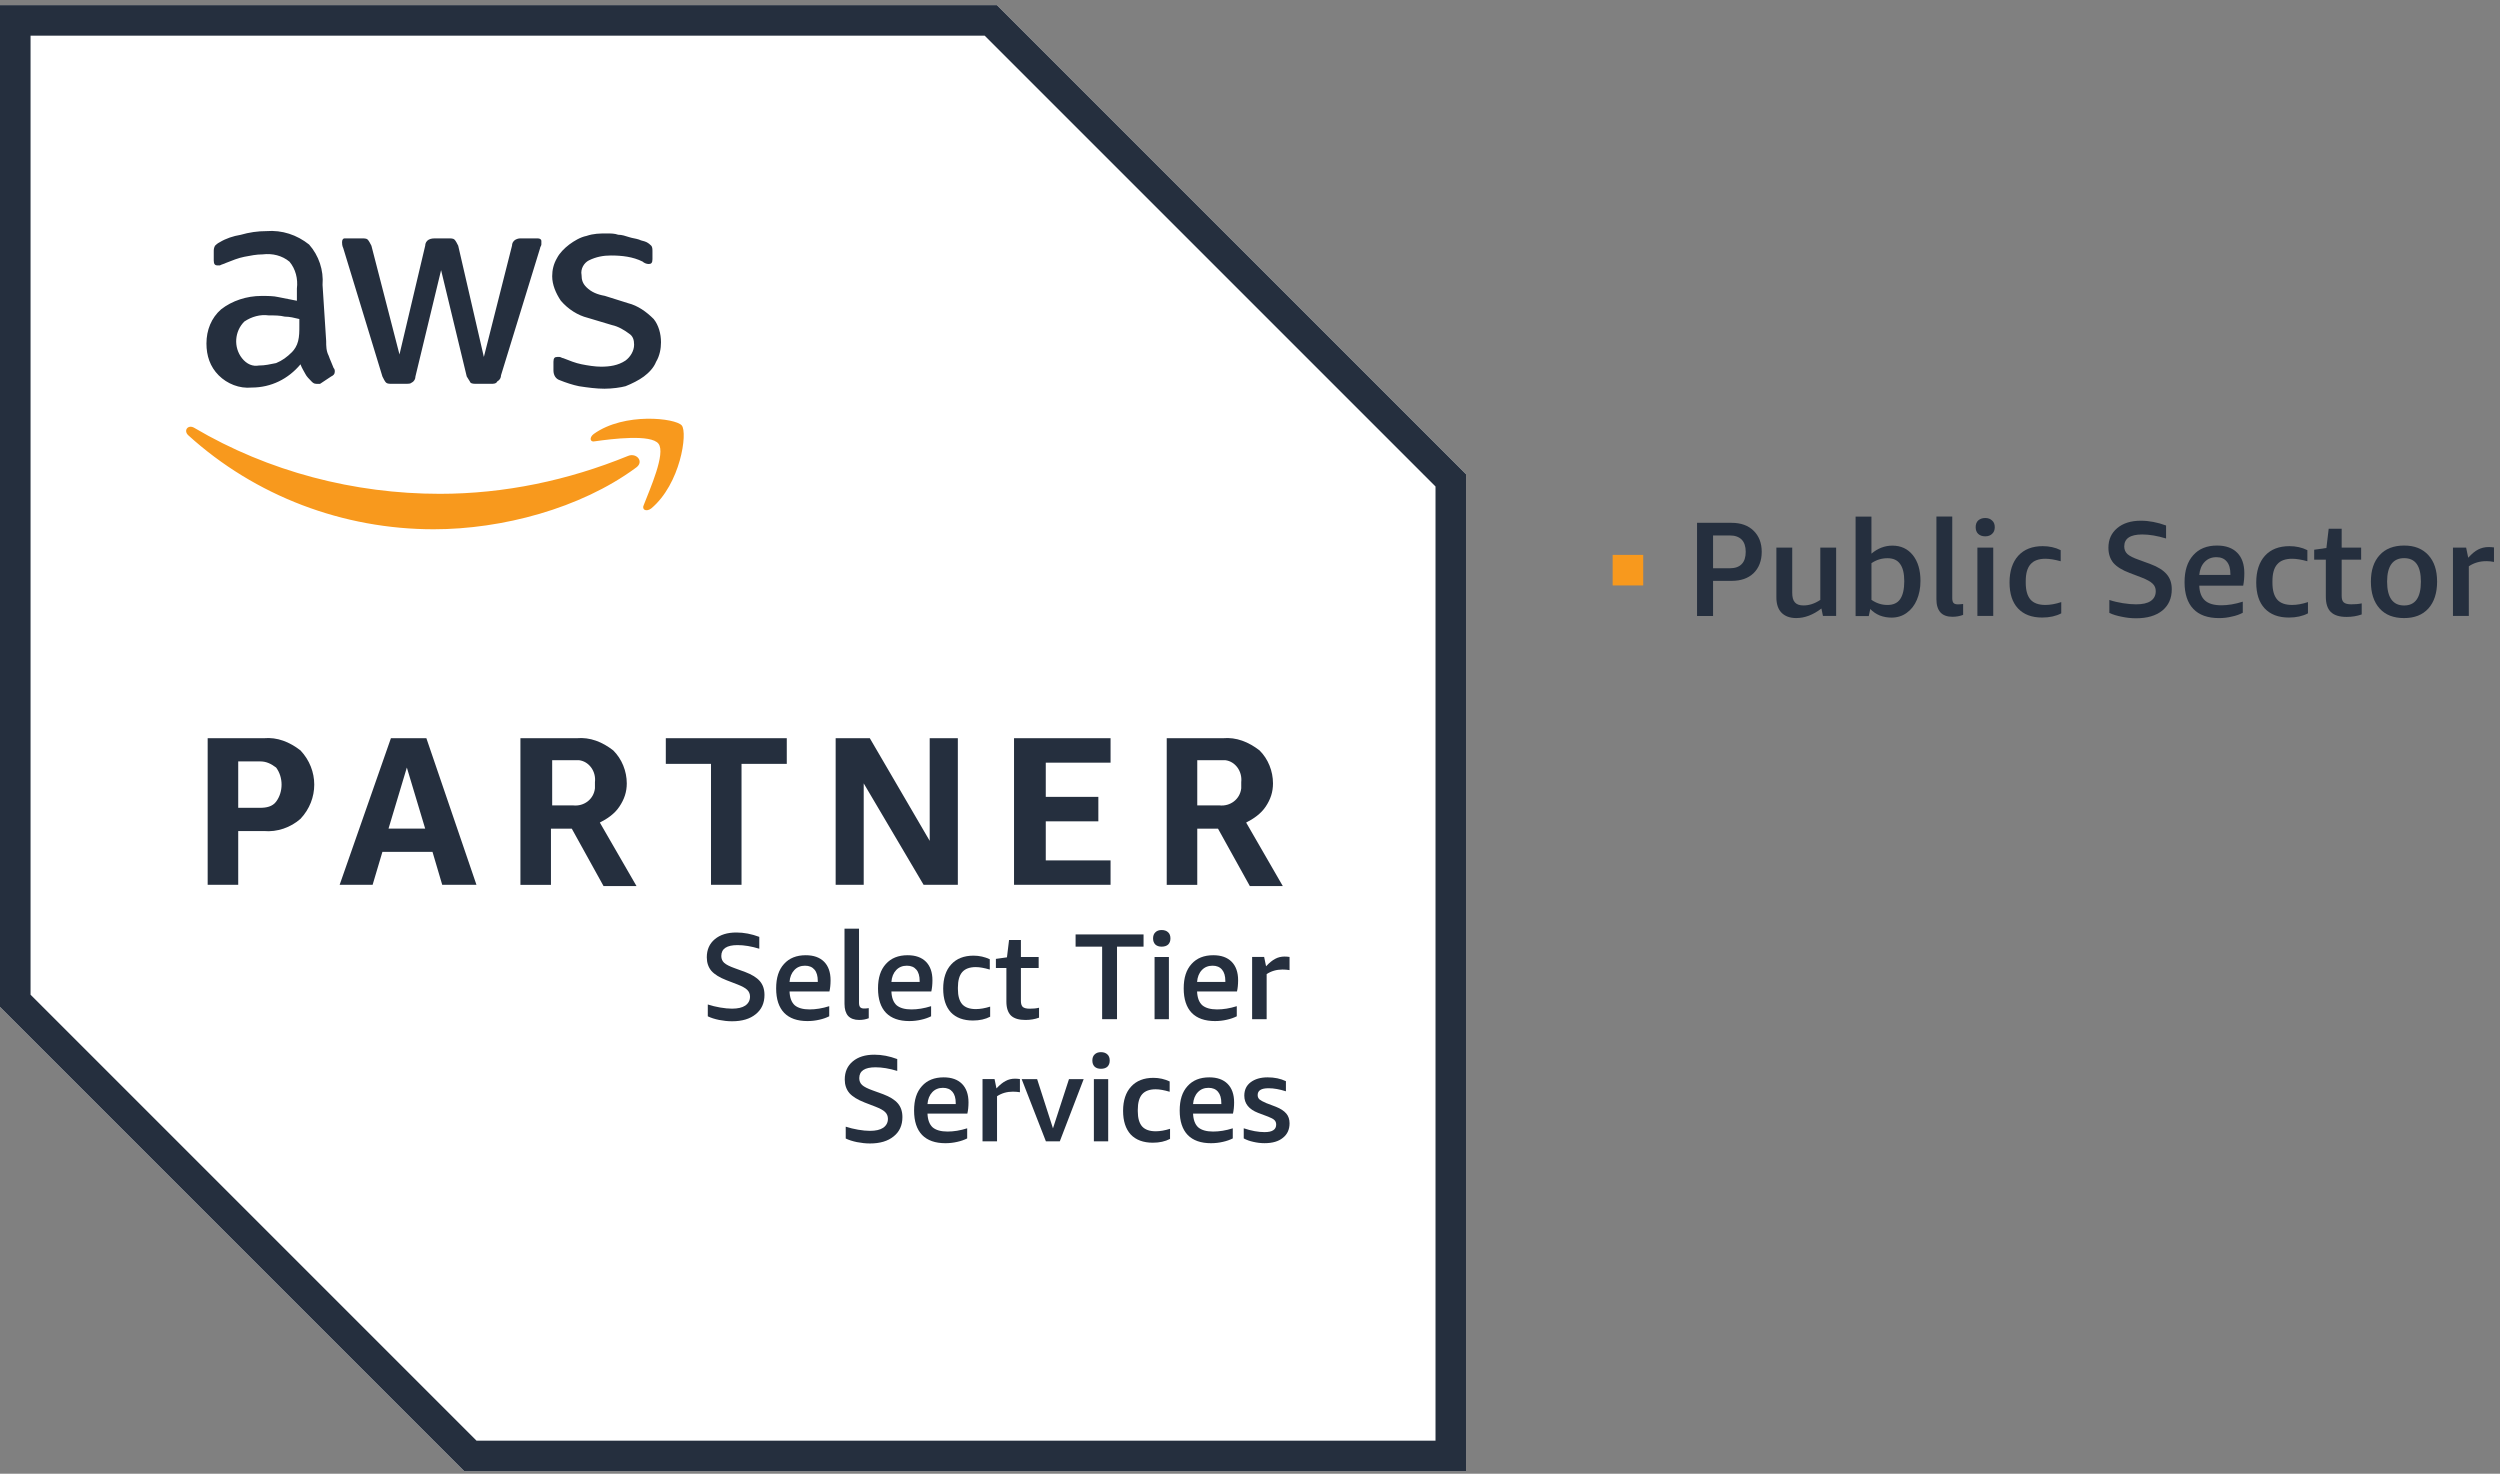 <svg width="324" height="191" viewBox="0 0 324 191" fill="none" xmlns="http://www.w3.org/2000/svg">
<rect x="0" y="0" width="324" height="191" fill="#808080" stroke="none"/>
<path d="M129.199 0.664H0V130.498L60.166 190.664H190V61.465L129.199 0.664Z" fill="white"/>
<path d="M127.615 4.624L186.043 63.051V186.707H61.752L3.96 128.915V4.624H127.615ZM129.199 0.664H0V130.498L60.166 190.664H190V61.465L129.199 0.664Z" fill="#252F3E"/>
<path d="M30.873 107.703V114.672H26.914V95.672H34.195C35.936 95.515 37.519 96.153 38.945 97.255C41.321 99.787 41.321 103.589 38.945 106.12C37.684 107.236 35.933 107.861 34.195 107.703H30.871H30.873ZM30.873 104.692H33.728C34.52 104.692 35.311 104.534 35.781 103.899C36.729 102.638 36.729 100.732 35.781 99.472C35.145 98.991 34.52 98.679 33.728 98.679H30.873V104.689V104.692ZM57.312 114.672L56.051 110.4H49.561L48.29 114.672H44.018L50.663 95.672H55.258L61.749 114.672H57.312ZM50.354 107.391H55.104L52.727 99.474L50.351 107.391H50.354ZM67.447 114.672V95.672H74.728C76.48 95.515 78.063 96.153 79.478 97.255C80.594 98.361 81.23 99.944 81.23 101.528C81.23 102.643 80.907 103.591 80.271 104.539C79.646 105.487 78.688 106.123 77.74 106.603L82.49 114.832H78.218L74.103 107.393H71.404V114.675H67.445L67.447 114.672ZM71.407 104.379H74.261C75.689 104.537 76.95 103.586 77.105 102.16V101.367C77.273 99.939 76.312 98.679 75.051 98.524H71.562V104.379H71.404H71.407ZM92.145 114.672V98.994H86.289V95.669H101.967V98.994H96.102V114.672H92.142H92.145ZM111.937 101.525V114.672H108.301V95.672H112.728L120.489 108.974V95.672H124.136V114.672H119.699L111.937 101.525ZM131.418 114.672V95.672H143.929V98.839H135.532V103.276H142.346V106.443H135.532V111.505H143.929V114.672H131.418ZM151.208 114.672V95.672H158.489C160.23 95.515 161.813 96.153 163.239 97.255C164.355 98.361 164.98 99.944 164.98 101.528C164.98 102.643 164.667 103.591 164.032 104.539C163.396 105.487 162.448 106.123 161.501 106.603L166.25 114.832H161.978L157.853 107.393H155.165V114.675H151.205L151.208 114.672ZM155.167 104.379H158.021C159.437 104.537 160.71 103.586 160.865 102.16V101.367C161.023 99.939 160.072 98.679 158.812 98.524H155.165V104.379H155.167Z" fill="#252F3E"/>
<path d="M42.272 44.203C42.272 44.839 42.272 45.474 42.595 46.099C42.752 46.579 43.065 47.215 43.23 47.682C43.388 47.85 43.388 48.005 43.388 48.163C43.388 48.475 43.23 48.643 42.907 48.798L41.479 49.746H41.009C40.686 49.746 40.528 49.588 40.373 49.434C40.061 49.111 39.738 48.798 39.58 48.475C39.423 48.163 39.1 47.682 38.945 47.215C37.362 49.111 35.143 50.227 32.612 50.227C31.028 50.381 29.445 49.746 28.34 48.643C27.224 47.527 26.756 46.102 26.756 44.518C26.756 42.777 27.392 41.194 28.652 40.091C30.081 38.975 31.976 38.353 33.883 38.353C34.675 38.353 35.466 38.353 36.101 38.508L38.478 38.978V37.395C38.635 36.134 38.309 34.863 37.519 33.916C36.571 33.123 35.311 32.81 34.04 32.968C33.247 32.968 32.457 33.125 31.664 33.28C30.871 33.435 30.081 33.761 29.288 34.073C28.975 34.231 28.807 34.231 28.495 34.396H28.182C27.859 34.396 27.702 34.228 27.702 33.761V32.645C27.702 32.332 27.702 32.175 27.859 31.852C28.017 31.694 28.182 31.539 28.495 31.382C29.288 30.901 30.235 30.589 31.183 30.434C32.299 30.111 33.402 29.953 34.518 29.953C36.571 29.796 38.478 30.434 40.061 31.694C41.321 33.123 41.957 35.018 41.802 36.925L42.272 44.206V44.203ZM33.562 47.37C34.355 47.37 34.991 47.212 35.781 47.057C36.574 46.734 37.209 46.264 37.845 45.629C38.157 45.306 38.48 44.836 38.638 44.2C38.795 43.565 38.795 42.93 38.795 42.305V41.346C38.16 41.189 37.524 41.034 36.9 41.034C36.264 40.876 35.629 40.876 34.836 40.876C33.73 40.721 32.617 41.034 31.669 41.669C30.398 42.93 30.241 44.993 31.357 46.419C31.982 47.212 32.775 47.525 33.565 47.367L33.562 47.37ZM50.824 49.743C50.511 49.743 50.188 49.743 50.031 49.586C49.873 49.431 49.718 49.105 49.561 48.793L44.488 32.167C44.33 31.844 44.33 31.531 44.33 31.374C44.33 31.051 44.488 30.893 44.643 30.893H46.861C47.184 30.893 47.497 30.893 47.654 31.051C47.812 31.219 47.977 31.531 48.135 31.844L51.772 45.939L55.106 31.844C55.106 31.531 55.264 31.219 55.576 31.051C55.899 30.893 56.212 30.893 56.369 30.893H58.11C58.433 30.893 58.745 30.893 58.903 31.051C59.071 31.219 59.226 31.531 59.384 31.844L62.708 46.262L66.355 31.844C66.355 31.531 66.512 31.219 66.825 31.051C67.148 30.893 67.305 30.893 67.618 30.893H69.682C69.994 30.893 70.162 31.051 70.162 31.216V31.686C70.162 31.844 69.994 32.009 69.994 32.167L64.932 48.635C64.932 48.948 64.774 49.26 64.451 49.428C64.294 49.741 63.981 49.741 63.658 49.741H61.763C61.45 49.741 61.127 49.741 60.969 49.583C60.812 49.26 60.657 49.103 60.489 48.79L57.165 35.008L53.841 48.79C53.841 49.103 53.683 49.426 53.36 49.583C53.203 49.741 52.89 49.741 52.735 49.741H50.829L50.824 49.743ZM78.376 50.379C77.27 50.379 76.157 50.224 75.051 50.056C74.258 49.898 73.31 49.586 72.52 49.263C72.04 49.105 71.727 48.638 71.727 48.002V46.887C71.727 46.416 71.885 46.262 72.197 46.262H72.52C72.678 46.262 72.833 46.416 72.99 46.416C73.783 46.729 74.573 47.052 75.366 47.209C76.159 47.367 77.107 47.522 77.898 47.522C79.013 47.522 80.116 47.364 81.064 46.729C81.7 46.262 82.18 45.469 82.18 44.678C82.18 44.043 82.023 43.562 81.545 43.25C80.909 42.769 80.116 42.302 79.326 42.134L76.159 41.186C74.899 40.874 73.628 40.081 72.68 38.967C72.045 38.02 71.564 36.914 71.564 35.801C71.564 35.008 71.732 34.217 72.2 33.425C72.523 32.8 73.148 32.164 73.783 31.684C74.418 31.214 75.212 30.736 76.002 30.578C76.95 30.255 77.743 30.255 78.691 30.255C79.171 30.255 79.649 30.255 80.119 30.423C80.599 30.423 81.067 30.581 81.547 30.736C82.028 30.891 82.34 30.893 82.818 31.048C83.131 31.216 83.443 31.216 83.766 31.371C84.079 31.529 84.236 31.684 84.401 31.841C84.559 32.009 84.559 32.322 84.559 32.634V33.593C84.559 34.062 84.401 34.217 84.079 34.217C83.756 34.217 83.443 34.06 83.286 33.905C82.025 33.27 80.597 33.112 79.171 33.112C78.223 33.112 77.275 33.27 76.317 33.747C75.692 34.06 75.212 34.853 75.369 35.643C75.369 36.279 75.526 36.759 76.004 37.227C76.64 37.862 77.433 38.174 78.381 38.342L81.392 39.29C82.653 39.603 83.769 40.396 84.717 41.344C85.352 42.137 85.665 43.25 85.665 44.355C85.665 45.148 85.507 46.096 85.029 46.887C84.717 47.679 84.081 48.315 83.446 48.793C82.821 49.263 81.862 49.741 81.069 50.053C80.445 50.221 79.329 50.376 78.381 50.376L78.376 50.379Z" fill="#252F3E"/>
<path d="M82.332 60.678C75.206 65.897 65.071 68.594 56.206 68.594C44.488 68.594 33.092 64.311 24.382 56.395C23.747 55.77 24.382 54.98 25.175 55.447C34.833 61.145 45.916 63.999 56.999 63.999C65.396 63.999 73.625 62.258 81.384 59.092C82.49 58.611 83.603 59.885 82.332 60.675V60.678ZM83.438 65.427C83.125 66.063 83.761 66.375 84.396 65.897C88.188 62.731 89.146 56.085 88.356 55.137C87.563 54.189 80.906 53.399 76.949 56.243C76.314 56.723 76.479 57.359 77.107 57.191C79.326 56.878 84.399 56.243 85.347 57.514C86.294 58.774 84.231 63.369 83.44 65.43L83.438 65.427Z" fill="#F8991D"/>
<path d="M94.151 127.035C93.26 126.689 92.607 126.287 92.195 125.825C91.798 125.347 91.601 124.761 91.601 124.068C91.601 123.078 91.948 122.296 92.641 121.718C93.334 121.14 94.256 120.852 95.437 120.852C96.411 120.852 97.401 121.041 98.404 121.419V122.955C97.375 122.64 96.435 122.485 95.584 122.485C94.182 122.485 93.481 122.955 93.481 123.895C93.481 124.257 93.605 124.556 93.854 124.785C94.109 125.016 94.571 125.247 95.217 125.478L96.577 125.972C97.451 126.303 98.087 126.699 98.481 127.161C98.877 127.623 99.076 128.217 99.076 128.944C99.076 130 98.696 130.84 97.94 131.441C97.197 132.05 96.175 132.357 94.873 132.357C94.311 132.357 93.749 132.292 93.19 132.184C92.628 132.069 92.134 131.911 91.73 131.714V130.181C92.234 130.346 92.777 130.477 93.339 130.575C93.914 130.674 94.429 130.722 94.875 130.722C95.616 130.722 96.186 130.59 96.582 130.328C96.986 130.047 97.202 129.661 97.202 129.165C97.202 128.81 97.078 128.513 96.829 128.274C96.59 128.043 96.178 127.82 95.569 127.581L94.159 127.038L94.151 127.035Z" fill="#252F3E"/>
<path d="M102.324 128.494C102.356 129.303 102.579 129.896 102.991 130.277C103.419 130.637 104.063 130.821 104.921 130.821C105.714 130.821 106.565 130.689 107.468 130.401V131.711C107.106 131.892 106.675 132.05 106.182 132.157C105.685 132.273 105.176 132.33 104.646 132.33C103.325 132.33 102.322 131.976 101.629 131.267C100.933 130.542 100.589 129.487 100.589 128.1C100.589 126.714 100.92 125.693 101.605 124.934C102.28 124.175 103.222 123.797 104.425 123.797C105.446 123.797 106.239 124.078 106.801 124.64C107.355 125.199 107.642 126 107.642 127.037C107.642 127.581 107.594 128.069 107.495 128.497H102.324V128.494ZM104.328 125.154C103.766 125.154 103.299 125.343 102.944 125.722C102.582 126.102 102.374 126.612 102.324 127.258H105.985V127.134C105.985 126.493 105.846 126.005 105.565 125.674C105.276 125.328 104.871 125.154 104.328 125.154Z" fill="#252F3E"/>
<path d="M112.589 131.962C112.208 132.112 111.796 132.186 111.352 132.186C110.724 132.186 110.246 132.012 109.916 131.666C109.603 131.303 109.448 130.791 109.448 130.106V120.359H111.328V129.959C111.328 130.222 111.378 130.413 111.478 130.529C111.578 130.642 111.733 130.702 111.972 130.702C112.153 130.702 112.36 130.694 112.591 130.652V131.962H112.589Z" fill="#252F3E"/>
<path d="M115.527 128.494C115.558 129.303 115.781 129.896 116.194 130.277C116.622 130.637 117.265 130.821 118.123 130.821C118.916 130.821 119.765 130.689 120.67 130.401V131.711C120.308 131.892 119.877 132.05 119.384 132.157C118.888 132.273 118.376 132.33 117.848 132.33C116.527 132.33 115.524 131.976 114.831 131.267C114.135 130.542 113.791 129.487 113.791 128.1C113.791 126.714 114.122 125.693 114.807 124.934C115.482 124.175 116.422 123.797 117.627 123.797C118.649 123.797 119.442 124.078 120.003 124.64C120.555 125.199 120.844 126 120.844 127.037C120.844 127.581 120.794 128.069 120.697 128.497H115.527V128.494ZM117.53 125.154C116.968 125.154 116.501 125.343 116.146 125.722C115.784 126.102 115.577 126.612 115.527 127.258H119.187V127.134C119.187 126.493 119.048 126.005 118.767 125.674C118.478 125.328 118.074 125.154 117.53 125.154Z" fill="#252F3E"/>
<path d="M128.324 131.765C127.697 132.094 126.956 132.259 126.098 132.259C124.864 132.259 123.905 131.905 123.228 131.196C122.569 130.468 122.238 129.455 122.238 128.129C122.238 126.803 122.585 125.729 123.278 124.988C123.971 124.23 124.935 123.852 126.171 123.852C126.92 123.852 127.631 124.017 128.275 124.319V125.655C127.566 125.448 126.964 125.335 126.468 125.335C125.675 125.335 125.092 125.548 124.711 125.976C124.333 126.406 124.144 127.081 124.144 127.982V128.179C124.144 129.069 124.333 129.731 124.711 130.159C125.092 130.571 125.675 130.778 126.468 130.778C127.022 130.778 127.647 130.671 128.324 130.458V131.768V131.765Z" fill="#252F3E"/>
<path d="M134.658 131.89C134.114 132.09 133.529 132.187 132.901 132.187C132.061 132.187 131.433 132.006 131.021 131.617C130.627 131.223 130.428 130.619 130.428 129.813V125.457H129.068V124.27L130.501 124.071L130.774 121.82H132.31V124.023H134.611V125.457H132.31V129.739C132.31 130.086 132.392 130.349 132.557 130.506C132.738 130.653 133.038 130.727 133.447 130.727C133.894 130.727 134.295 130.695 134.66 130.603V131.89H134.658Z" fill="#252F3E"/>
<path d="M142.837 132.085V122.685H139.397V121.102H148.204V122.685H144.764V132.085H142.834H142.837Z" fill="#252F3E"/>
<path d="M149.632 132.087V124.023H151.489V132.087H149.632ZM150.549 122.687C150.202 122.687 149.932 122.595 149.735 122.414C149.535 122.214 149.438 121.952 149.438 121.621C149.438 121.274 149.538 121.012 149.735 120.828C149.934 120.628 150.202 120.531 150.549 120.531C150.895 120.531 151.192 120.631 151.392 120.828C151.591 121.009 151.688 121.274 151.688 121.621C151.688 121.968 151.588 122.214 151.392 122.414C151.192 122.595 150.903 122.687 150.549 122.687Z" fill="#252F3E"/>
<path d="M155.141 128.494C155.175 129.303 155.395 129.896 155.81 130.277C156.238 130.637 156.882 130.821 157.74 130.821C158.533 130.821 159.381 130.689 160.287 130.401V131.711C159.925 131.892 159.494 132.05 159.001 132.157C158.507 132.273 157.995 132.33 157.467 132.33C156.149 132.33 155.141 131.976 154.447 131.267C153.754 130.542 153.408 129.487 153.408 128.1C153.408 126.714 153.736 125.693 154.421 124.934C155.099 124.175 156.039 123.797 157.241 123.797C158.265 123.797 159.056 124.078 159.618 124.64C160.172 125.199 160.46 126 160.46 127.037C160.46 127.581 160.411 128.069 160.313 128.497H155.141V128.494ZM157.147 125.154C156.585 125.154 156.115 125.343 155.76 125.722C155.398 126.102 155.193 126.612 155.141 127.258H158.804V127.134C158.804 126.493 158.662 126.005 158.381 125.674C158.095 125.328 157.688 125.154 157.147 125.154Z" fill="#252F3E"/>
<path d="M162.275 132.082V124.019H163.832L164.082 125.229C164.51 124.767 164.906 124.455 165.268 124.265C165.631 124.066 166.035 123.969 166.482 123.969C166.681 123.969 166.886 123.985 167.125 124.019V125.725C166.828 125.675 166.524 125.652 166.208 125.652C165.434 125.652 164.749 125.851 164.158 126.245V132.085H162.278L162.275 132.082Z" fill="#252F3E"/>
<path d="M112.029 142.871C111.139 142.524 110.488 142.123 110.076 141.661C109.679 141.183 109.48 140.597 109.48 139.904C109.48 138.914 109.826 138.132 110.52 137.554C111.213 136.976 112.134 136.688 113.316 136.688C114.29 136.688 115.277 136.877 116.283 137.255V138.791C115.254 138.476 114.311 138.321 113.463 138.321C112.061 138.321 111.36 138.791 111.36 139.731C111.36 140.093 111.483 140.392 111.733 140.621C111.987 140.852 112.449 141.083 113.093 141.314L114.455 141.808C115.33 142.139 115.965 142.535 116.359 142.997C116.756 143.459 116.953 144.053 116.953 144.78C116.953 145.836 116.574 146.676 115.816 147.277C115.075 147.886 114.051 148.193 112.749 148.193C112.189 148.193 111.628 148.128 111.066 148.02C110.506 147.905 110.01 147.747 109.606 147.55V146.017C110.107 146.182 110.653 146.313 111.215 146.411C111.79 146.51 112.302 146.558 112.749 146.558C113.492 146.558 114.059 146.426 114.455 146.164C114.86 145.883 115.075 145.497 115.075 145.001C115.075 144.646 114.952 144.349 114.702 144.11C114.463 143.879 114.051 143.656 113.439 143.417L112.029 142.874V142.871Z" fill="#252F3E"/>
<path d="M120.203 144.322C120.235 145.131 120.458 145.725 120.87 146.105C121.298 146.465 121.941 146.649 122.8 146.649C123.593 146.649 124.441 146.518 125.347 146.229V147.539C124.985 147.72 124.554 147.878 124.06 147.985C123.564 148.101 123.055 148.159 122.524 148.159C121.206 148.159 120.2 147.804 119.505 147.095C118.811 146.37 118.465 145.315 118.465 143.929C118.465 142.542 118.793 141.521 119.481 140.762C120.156 140.003 121.096 139.625 122.301 139.625C123.322 139.625 124.115 139.906 124.677 140.468C125.229 141.027 125.518 141.828 125.518 142.865C125.518 143.409 125.468 143.897 125.37 144.325H120.2L120.203 144.322ZM122.207 140.982C121.645 140.982 121.175 141.172 120.82 141.55C120.46 141.93 120.253 142.44 120.203 143.086H123.863V142.962C123.863 142.322 123.722 141.833 123.443 141.502C123.154 141.156 122.75 140.982 122.207 140.982Z" fill="#252F3E"/>
<path d="M127.335 147.908V139.844H128.894L129.141 141.057C129.569 140.595 129.966 140.283 130.328 140.094C130.69 139.894 131.097 139.797 131.541 139.797C131.738 139.797 131.945 139.813 132.182 139.847V141.553C131.885 141.504 131.581 141.48 131.268 141.48C130.491 141.48 129.808 141.68 129.215 142.073V147.913H127.335V147.908Z" fill="#252F3E"/>
<path d="M135.548 147.915L132.407 139.852H134.411L136.464 146.235L138.541 139.852H140.445L137.351 147.915H135.548Z" fill="#252F3E"/>
<path d="M141.766 147.915V139.852H143.622V147.915H141.766ZM142.682 138.515C142.335 138.515 142.062 138.423 141.865 138.242C141.666 138.042 141.569 137.78 141.569 137.449C141.569 137.102 141.666 136.84 141.865 136.656C142.065 136.457 142.335 136.359 142.682 136.359C143.029 136.359 143.325 136.459 143.522 136.656C143.722 136.837 143.819 137.102 143.819 137.449C143.819 137.796 143.719 138.042 143.522 138.242C143.325 138.423 143.036 138.515 142.682 138.515Z" fill="#252F3E"/>
<path d="M151.638 147.601C151.011 147.93 150.27 148.095 149.412 148.095C148.178 148.095 147.219 147.741 146.542 147.032C145.883 146.304 145.552 145.291 145.552 143.965C145.552 142.639 145.899 141.565 146.592 140.824C147.285 140.066 148.249 139.688 149.485 139.688C150.234 139.688 150.945 139.853 151.589 140.155V141.491C150.88 141.284 150.278 141.171 149.782 141.171C148.989 141.171 148.406 141.384 148.025 141.812C147.647 142.242 147.458 142.917 147.458 143.818V144.015C147.458 144.905 147.647 145.566 148.025 145.994C148.406 146.407 148.989 146.614 149.782 146.614C150.336 146.614 150.961 146.506 151.638 146.294V147.604V147.601Z" fill="#252F3E"/>
<path d="M154.621 144.322C154.655 145.131 154.876 145.725 155.291 146.105C155.719 146.465 156.362 146.649 157.221 146.649C158.014 146.649 158.862 146.518 159.768 146.229V147.539C159.405 147.72 158.975 147.878 158.481 147.985C157.987 148.101 157.475 148.159 156.948 148.159C155.627 148.159 154.621 147.804 153.928 147.095C153.235 146.37 152.888 145.315 152.888 143.929C152.888 142.542 153.216 141.521 153.902 140.762C154.579 140.003 155.519 139.625 156.722 139.625C157.746 139.625 158.536 139.906 159.098 140.468C159.652 141.027 159.941 141.828 159.941 142.865C159.941 143.409 159.891 143.897 159.791 144.325H154.621V144.322ZM156.625 140.982C156.065 140.982 155.595 141.172 155.241 141.55C154.878 141.93 154.674 142.44 154.621 143.086H158.284V142.962C158.284 142.322 158.142 141.833 157.861 141.502C157.575 141.156 157.168 140.982 156.625 140.982Z" fill="#252F3E"/>
<path d="M165.392 145.735C165.392 145.504 165.318 145.315 165.169 145.165C165.022 145.018 164.748 144.869 164.355 144.719L163.042 144.225C161.855 143.763 161.262 143.023 161.262 141.999C161.262 141.258 161.535 140.678 162.075 140.268C162.637 139.84 163.373 139.625 164.278 139.625C165.184 139.625 165.962 139.79 166.655 140.121V141.431C165.849 141.177 165.098 141.035 164.405 141.035C163.924 141.035 163.57 141.109 163.341 141.258C163.102 141.405 162.994 141.628 162.994 141.925C162.994 142.164 163.076 142.345 163.241 142.495C163.399 142.626 163.696 142.781 164.108 142.962L165.344 143.432C165.972 143.679 166.416 143.976 166.707 144.322C166.988 144.651 167.127 145.081 167.127 145.583C167.127 146.376 166.839 147.011 166.261 147.463C165.699 147.925 164.909 148.156 163.885 148.156C163.391 148.156 162.903 148.098 162.425 147.983C161.963 147.883 161.548 147.736 161.188 147.536V146.226C162.194 146.565 163.092 146.722 163.885 146.722C164.412 146.722 164.785 146.638 165.022 146.473C165.268 146.318 165.394 146.069 165.394 145.732L165.392 145.735Z" fill="#252F3E"/>
<path d="M212.959 71.914H209V75.874H212.959V71.914Z" fill="#F8991D"/>
<path d="M222.013 75.281V79.831H219.936V67.758H224.413C225.615 67.758 226.563 68.097 227.256 68.774C227.957 69.449 228.32 70.373 228.32 71.518C228.32 72.663 227.957 73.613 227.256 74.291C226.563 74.952 225.615 75.281 224.413 75.281H222.013ZM222.013 73.647H224.189C224.867 73.647 225.379 73.466 225.726 73.104C226.072 72.752 226.245 72.216 226.245 71.52C226.245 70.825 226.072 70.299 225.726 69.937C225.379 69.585 224.87 69.394 224.189 69.394H222.013V73.647Z" fill="#252F3E"/>
<path d="M236.255 79.828L236.055 78.864C234.968 79.699 233.879 80.101 232.792 80.101C231.967 80.101 231.332 79.862 230.885 79.408C230.439 78.946 230.219 78.287 230.219 77.428V70.971H232.272V76.808C232.272 77.397 232.379 77.806 232.621 78.071C232.852 78.337 233.222 78.465 233.734 78.465C234.462 78.465 235.184 78.234 235.911 77.748V70.969H237.964V79.825H236.258L236.255 79.828Z" fill="#252F3E"/>
<path d="M240.485 79.84V66.953H242.538V71.753C243.362 71.06 244.268 70.713 245.258 70.713C246.353 70.713 247.246 71.125 247.905 71.95C248.564 72.774 248.892 73.895 248.892 75.29C248.892 76.222 248.727 77.031 248.425 77.74C248.128 78.448 247.69 79.008 247.115 79.423C246.553 79.835 245.894 80.042 245.135 80.042C244.607 80.042 244.105 79.951 243.625 79.769C243.139 79.57 242.735 79.289 242.388 78.926L242.191 79.843H240.485V79.84ZM244.618 72.344C243.859 72.344 243.168 72.559 242.541 72.987V77.737C243.181 78.183 243.877 78.404 244.618 78.404C245.358 78.404 245.904 78.157 246.251 77.663C246.603 77.159 246.794 76.377 246.794 75.337C246.794 74.297 246.605 73.565 246.251 73.087C245.901 72.591 245.361 72.344 244.618 72.344Z" fill="#252F3E"/>
<path d="M254.422 79.688C253.991 79.853 253.532 79.935 253.036 79.935C252.361 79.935 251.833 79.754 251.479 79.365C251.132 78.971 250.959 78.401 250.959 77.658V66.945H253.012V77.506C253.012 77.795 253.062 77.994 253.159 78.126C253.267 78.26 253.464 78.325 253.729 78.325C253.926 78.325 254.157 78.309 254.422 78.275V79.685V79.688Z" fill="#252F3E"/>
<path d="M256.271 79.828V70.972H258.324V79.828H256.271ZM257.284 69.509C256.903 69.509 256.599 69.401 256.37 69.189C256.155 68.981 256.047 68.687 256.047 68.322C256.047 67.957 256.155 67.653 256.37 67.456C256.601 67.248 256.903 67.133 257.284 67.133C257.665 67.133 257.959 67.248 258.174 67.456C258.405 67.653 258.521 67.942 258.521 68.322C258.521 68.703 258.405 68.981 258.174 69.189C257.959 69.401 257.662 69.509 257.284 69.509Z" fill="#252F3E"/>
<path d="M267.139 79.491C266.445 79.853 265.621 80.034 264.665 80.034C263.313 80.034 262.265 79.638 261.525 78.845C260.79 78.052 260.435 76.933 260.435 75.481C260.435 74.029 260.816 72.848 261.572 72.018C262.323 71.194 263.386 70.781 264.739 70.781C265.589 70.781 266.372 70.954 267.065 71.301V72.737C266.283 72.522 265.629 72.415 265.085 72.415C264.203 72.415 263.562 72.656 263.155 73.131C262.743 73.593 262.536 74.321 262.536 75.308V75.531C262.536 76.513 262.743 77.23 263.155 77.708C263.56 78.17 264.203 78.401 265.085 78.401C265.713 78.401 266.398 78.278 267.139 78.031V79.491Z" fill="#252F3E"/>
<path d="M276.019 74.261C275.045 73.899 274.336 73.46 273.892 72.951C273.464 72.423 273.251 71.772 273.251 70.995C273.251 69.924 273.63 69.083 274.388 68.448C275.147 67.807 276.169 67.484 277.455 67.484C278.527 67.484 279.616 67.7 280.722 68.104V69.787C279.585 69.441 278.55 69.267 277.629 69.267C276.077 69.267 275.302 69.787 275.302 70.824C275.302 71.221 275.444 71.559 275.722 71.814C276.003 72.061 276.499 72.311 277.208 72.557L278.692 73.101C279.666 73.463 280.357 73.902 280.795 74.414C281.242 74.926 281.462 75.574 281.462 76.367C281.462 77.546 281.05 78.463 280.225 79.14C279.401 79.799 278.269 80.13 276.838 80.13C276.203 80.13 275.594 80.062 274.982 79.93C274.373 79.815 273.826 79.649 273.372 79.434V77.754C273.926 77.943 274.52 78.074 275.129 78.174C275.756 78.273 276.326 78.321 276.836 78.321C277.66 78.321 278.277 78.189 278.716 77.901C279.162 77.604 279.385 77.173 279.385 76.614C279.385 76.218 279.251 75.897 278.989 75.65C278.723 75.385 278.256 75.123 277.579 74.857L276.022 74.261H276.019Z" fill="#252F3E"/>
<path d="M285.025 75.897C285.056 76.771 285.306 77.412 285.765 77.827C286.228 78.239 286.936 78.446 287.892 78.446C288.748 78.446 289.675 78.291 290.665 77.976V79.413C290.268 79.625 289.798 79.799 289.255 79.906C288.719 80.04 288.173 80.106 287.596 80.106C286.128 80.106 285.007 79.709 284.256 78.916C283.497 78.123 283.119 76.971 283.119 75.453C283.119 73.935 283.492 72.799 284.235 71.963C284.975 71.123 285.999 70.703 287.328 70.703C288.465 70.703 289.339 71.016 289.951 71.643C290.552 72.252 290.865 73.127 290.865 74.266C290.865 74.875 290.815 75.422 290.718 75.899H285.028L285.025 75.897ZM287.252 72.21C286.627 72.21 286.115 72.415 285.718 72.83C285.322 73.242 285.091 73.804 285.025 74.51H289.058V74.387C289.058 73.686 288.903 73.142 288.588 72.778C288.276 72.397 287.829 72.21 287.252 72.21Z" fill="#252F3E"/>
<path d="M299.112 79.491C298.416 79.853 297.594 80.034 296.638 80.034C295.286 80.034 294.239 79.638 293.496 78.845C292.763 78.052 292.408 76.933 292.408 75.481C292.408 74.029 292.789 72.848 293.545 72.018C294.294 71.194 295.36 70.781 296.712 70.781C297.56 70.781 298.343 70.954 299.036 71.301V72.737C298.253 72.522 297.602 72.415 297.059 72.415C296.176 72.415 295.533 72.656 295.129 73.131C294.716 73.593 294.509 74.321 294.509 75.308V75.531C294.509 76.513 294.716 77.23 295.129 77.708C295.533 78.17 296.176 78.401 297.059 78.401C297.686 78.401 298.369 78.278 299.112 78.031V79.491Z" fill="#252F3E"/>
<path d="M306.078 79.63C305.469 79.846 304.818 79.953 304.125 79.953C303.2 79.953 302.515 79.746 302.071 79.31C301.635 78.882 301.428 78.22 301.428 77.33V72.53H299.918V71.244L301.502 71.02L301.798 68.523H303.481V70.973H306.005V72.53H303.481V77.233C303.481 77.627 303.563 77.908 303.754 78.073C303.954 78.239 304.274 78.32 304.718 78.32C305.212 78.32 305.666 78.288 306.078 78.197V79.63Z" fill="#252F3E"/>
<path d="M311.571 80.103C310.219 80.103 309.153 79.699 308.405 78.867C307.646 78.026 307.268 76.863 307.268 75.379C307.268 73.896 307.648 72.764 308.405 71.94C309.153 71.115 310.219 70.703 311.571 70.703C312.923 70.703 313.955 71.115 314.711 71.94C315.47 72.764 315.848 73.909 315.848 75.379C315.848 76.85 315.47 78.026 314.711 78.867C313.953 79.701 312.908 80.103 311.571 80.103ZM311.571 78.47C313.015 78.47 313.748 77.449 313.748 75.379C313.748 73.311 313.015 72.336 311.571 72.336C310.127 72.336 309.368 73.353 309.368 75.379C309.368 77.407 310.095 78.47 311.571 78.47Z" fill="#252F3E"/>
<path d="M317.904 79.829V70.972H319.611L319.881 72.282C320.344 71.77 320.772 71.416 321.168 71.219C321.58 71.011 322.024 70.898 322.505 70.898C322.736 70.898 322.972 70.914 323.221 70.946V72.826C322.883 72.757 322.562 72.726 322.234 72.726C321.376 72.726 320.609 72.947 319.958 73.393V79.826H317.904V79.829Z" fill="#252F3E"/>
</svg>
